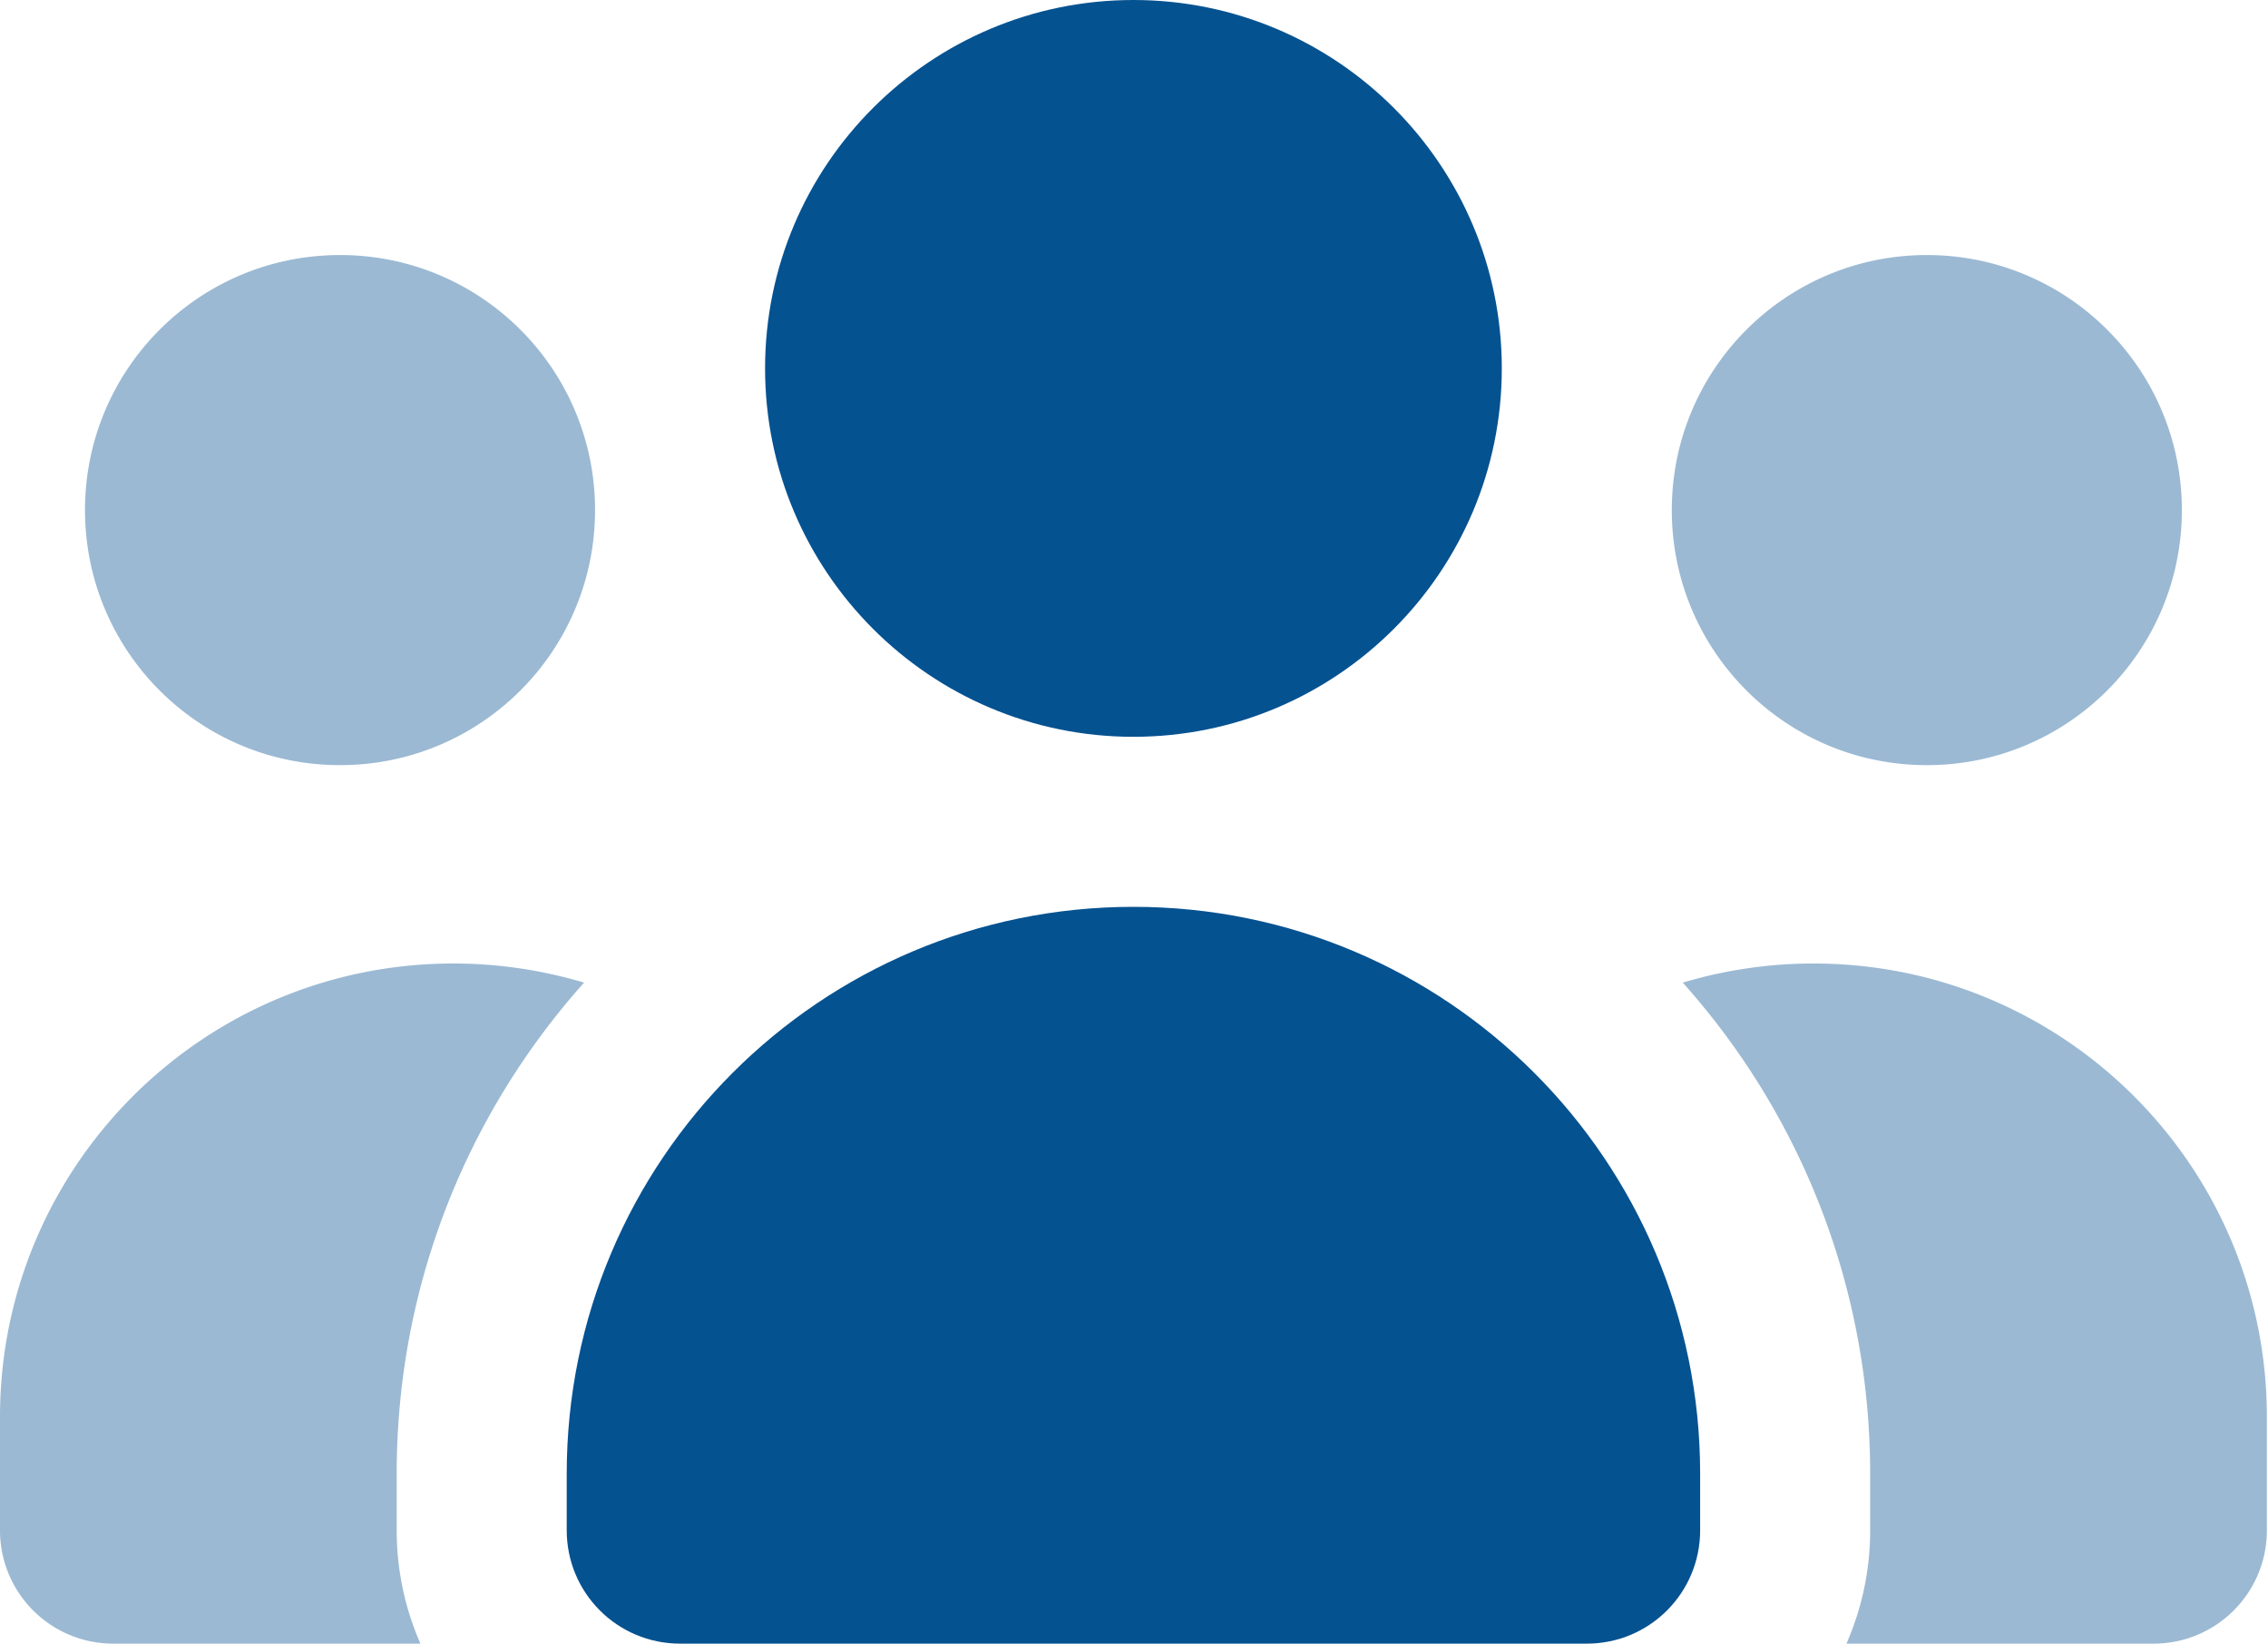 <svg xmlns="http://www.w3.org/2000/svg" width="207" height="150" fill="none" xmlns:v="https://vecta.io/nano"><g clip-path="url(#A)" fill="#055291"><path opacity=".4" d="M0 129.31c0-22.855 18.524-41.379 41.379-41.379a41.59 41.59 0 0 1 11.929 1.746c-10.636 11.896-17.101 27.607-17.101 44.806v5.172c0 3.686.776 7.177 2.166 10.345H10.345C4.623 150 0 145.377 0 139.655V129.31zm54.31-82.758c0 12.866-10.409 23.276-23.276 23.276S7.759 59.418 7.759 46.552s10.409-23.276 23.276-23.276S54.31 33.685 54.31 46.552zm144.828 0c0 12.866-10.41 23.276-23.276 23.276s-23.276-10.41-23.276-23.276 10.41-23.276 23.276-23.276 23.276 10.41 23.276 23.276zm-45.55 43.125c3.783-1.131 7.791-1.746 11.929-1.746 22.856 0 41.38 18.524 41.38 41.379v10.345c0 5.722-4.623 10.345-10.345 10.345h-28.028c1.39-3.168 2.166-6.659 2.166-10.345v-5.172c0-17.199-6.466-32.91-17.102-44.806z"/><path d="M51.724 134.483c0-28.578 23.147-51.724 51.724-51.724s51.724 23.146 51.724 51.724v5.172c0 5.722-4.622 10.345-10.344 10.345H62.069c-5.722 0-10.345-4.623-10.345-10.345v-5.172zM69.828 33.621C69.828 15.065 84.892 0 103.448 0s33.621 15.065 33.621 33.621-15.065 33.621-33.621 33.621-33.62-15.065-33.62-33.621z"/></g><defs><clipPath id="A"><path fill="#fff" d="M0 0h206.897v150H0z"/></clipPath></defs></svg>